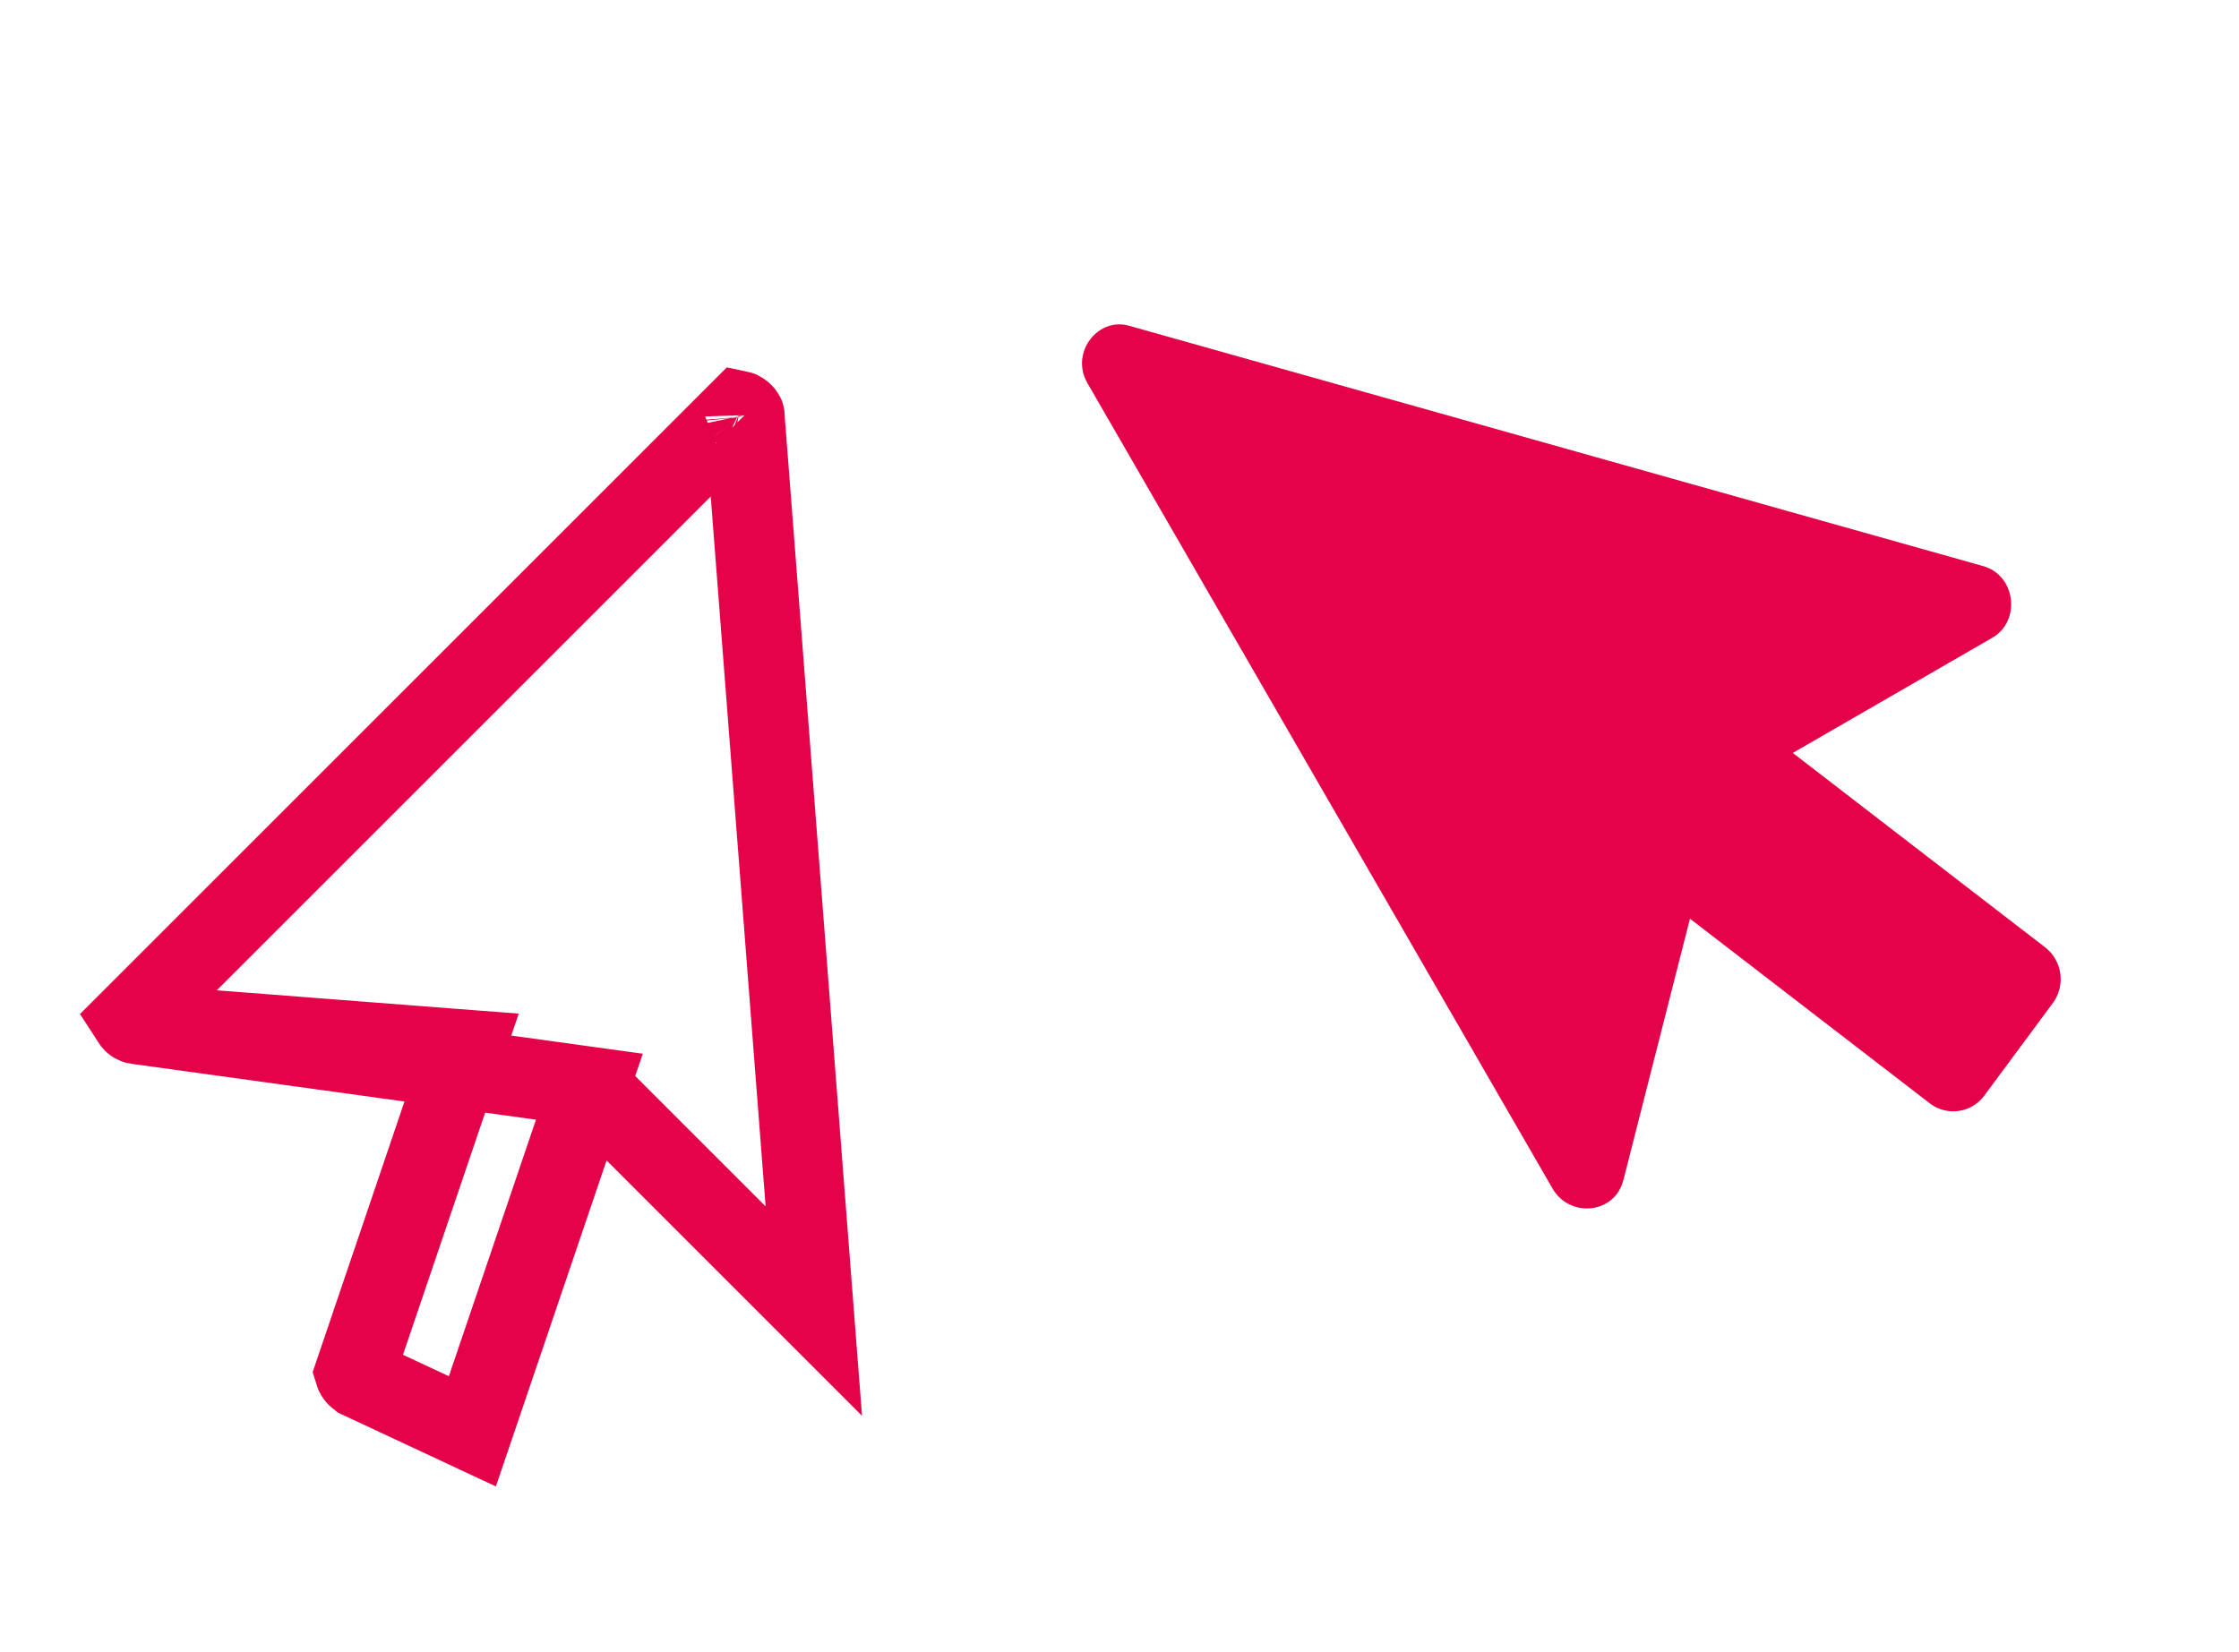 <svg width="84" height="62" viewBox="0 0 84 62" fill="none" xmlns="http://www.w3.org/2000/svg">
<g clip-path="url(#clip0_481_12)">
<path d="M74.746 23.932L67.26 28.254L76.723 35.546C77.364 36.037 77.501 36.96 77.031 37.619L74.432 41.13C74.315 41.284 74.169 41.413 74.001 41.51C73.492 41.804 72.852 41.759 72.391 41.397L63.402 34.474L60.907 44.275C60.575 45.581 58.881 45.7 58.248 44.604L40.797 14.378C40.131 13.224 41.212 11.85 42.412 12.239L74.363 21.232C75.626 21.551 75.84 23.3 74.746 23.932Z" fill="#E40248"/>
</g>
<path d="M22.112 40.779L23.818 42.485L30.532 49.199L27.937 15.636L27.934 15.606L27.933 15.579C27.932 15.574 27.927 15.562 27.913 15.543C27.884 15.504 27.832 15.458 27.769 15.427C27.764 15.425 27.759 15.422 27.754 15.421L4.922 38.252C4.924 38.255 4.925 38.258 4.926 38.262C4.951 38.316 4.989 38.363 5.029 38.392C5.063 38.418 5.096 38.431 5.138 38.434L22.112 40.779ZM22.112 40.779L21.337 43.063L17.722 53.711L13.501 51.738C13.5 51.737 13.498 51.737 13.497 51.736C13.465 51.72 13.429 51.695 13.395 51.661C13.34 51.607 13.314 51.551 13.304 51.518L16.8 41.213L17.42 39.384L15.495 39.236L5.138 38.434L22.112 40.779ZM17.852 53.76C17.852 53.76 17.852 53.76 17.85 53.76L17.852 53.76ZM13.3 51.5C13.3 51.5 13.3 51.501 13.3 51.502L13.3 51.5ZM27.934 15.582C27.934 15.582 27.934 15.581 27.933 15.58C27.934 15.581 27.934 15.582 27.934 15.582Z" stroke="#E40248" stroke-width="3"/>
<defs>
<clipPath id="clip0_481_12">
<rect width="26.166" height="41.628" fill="white" transform="translate(40.054 13.09) rotate(-30)"/>
</clipPath>
</defs>
</svg>
